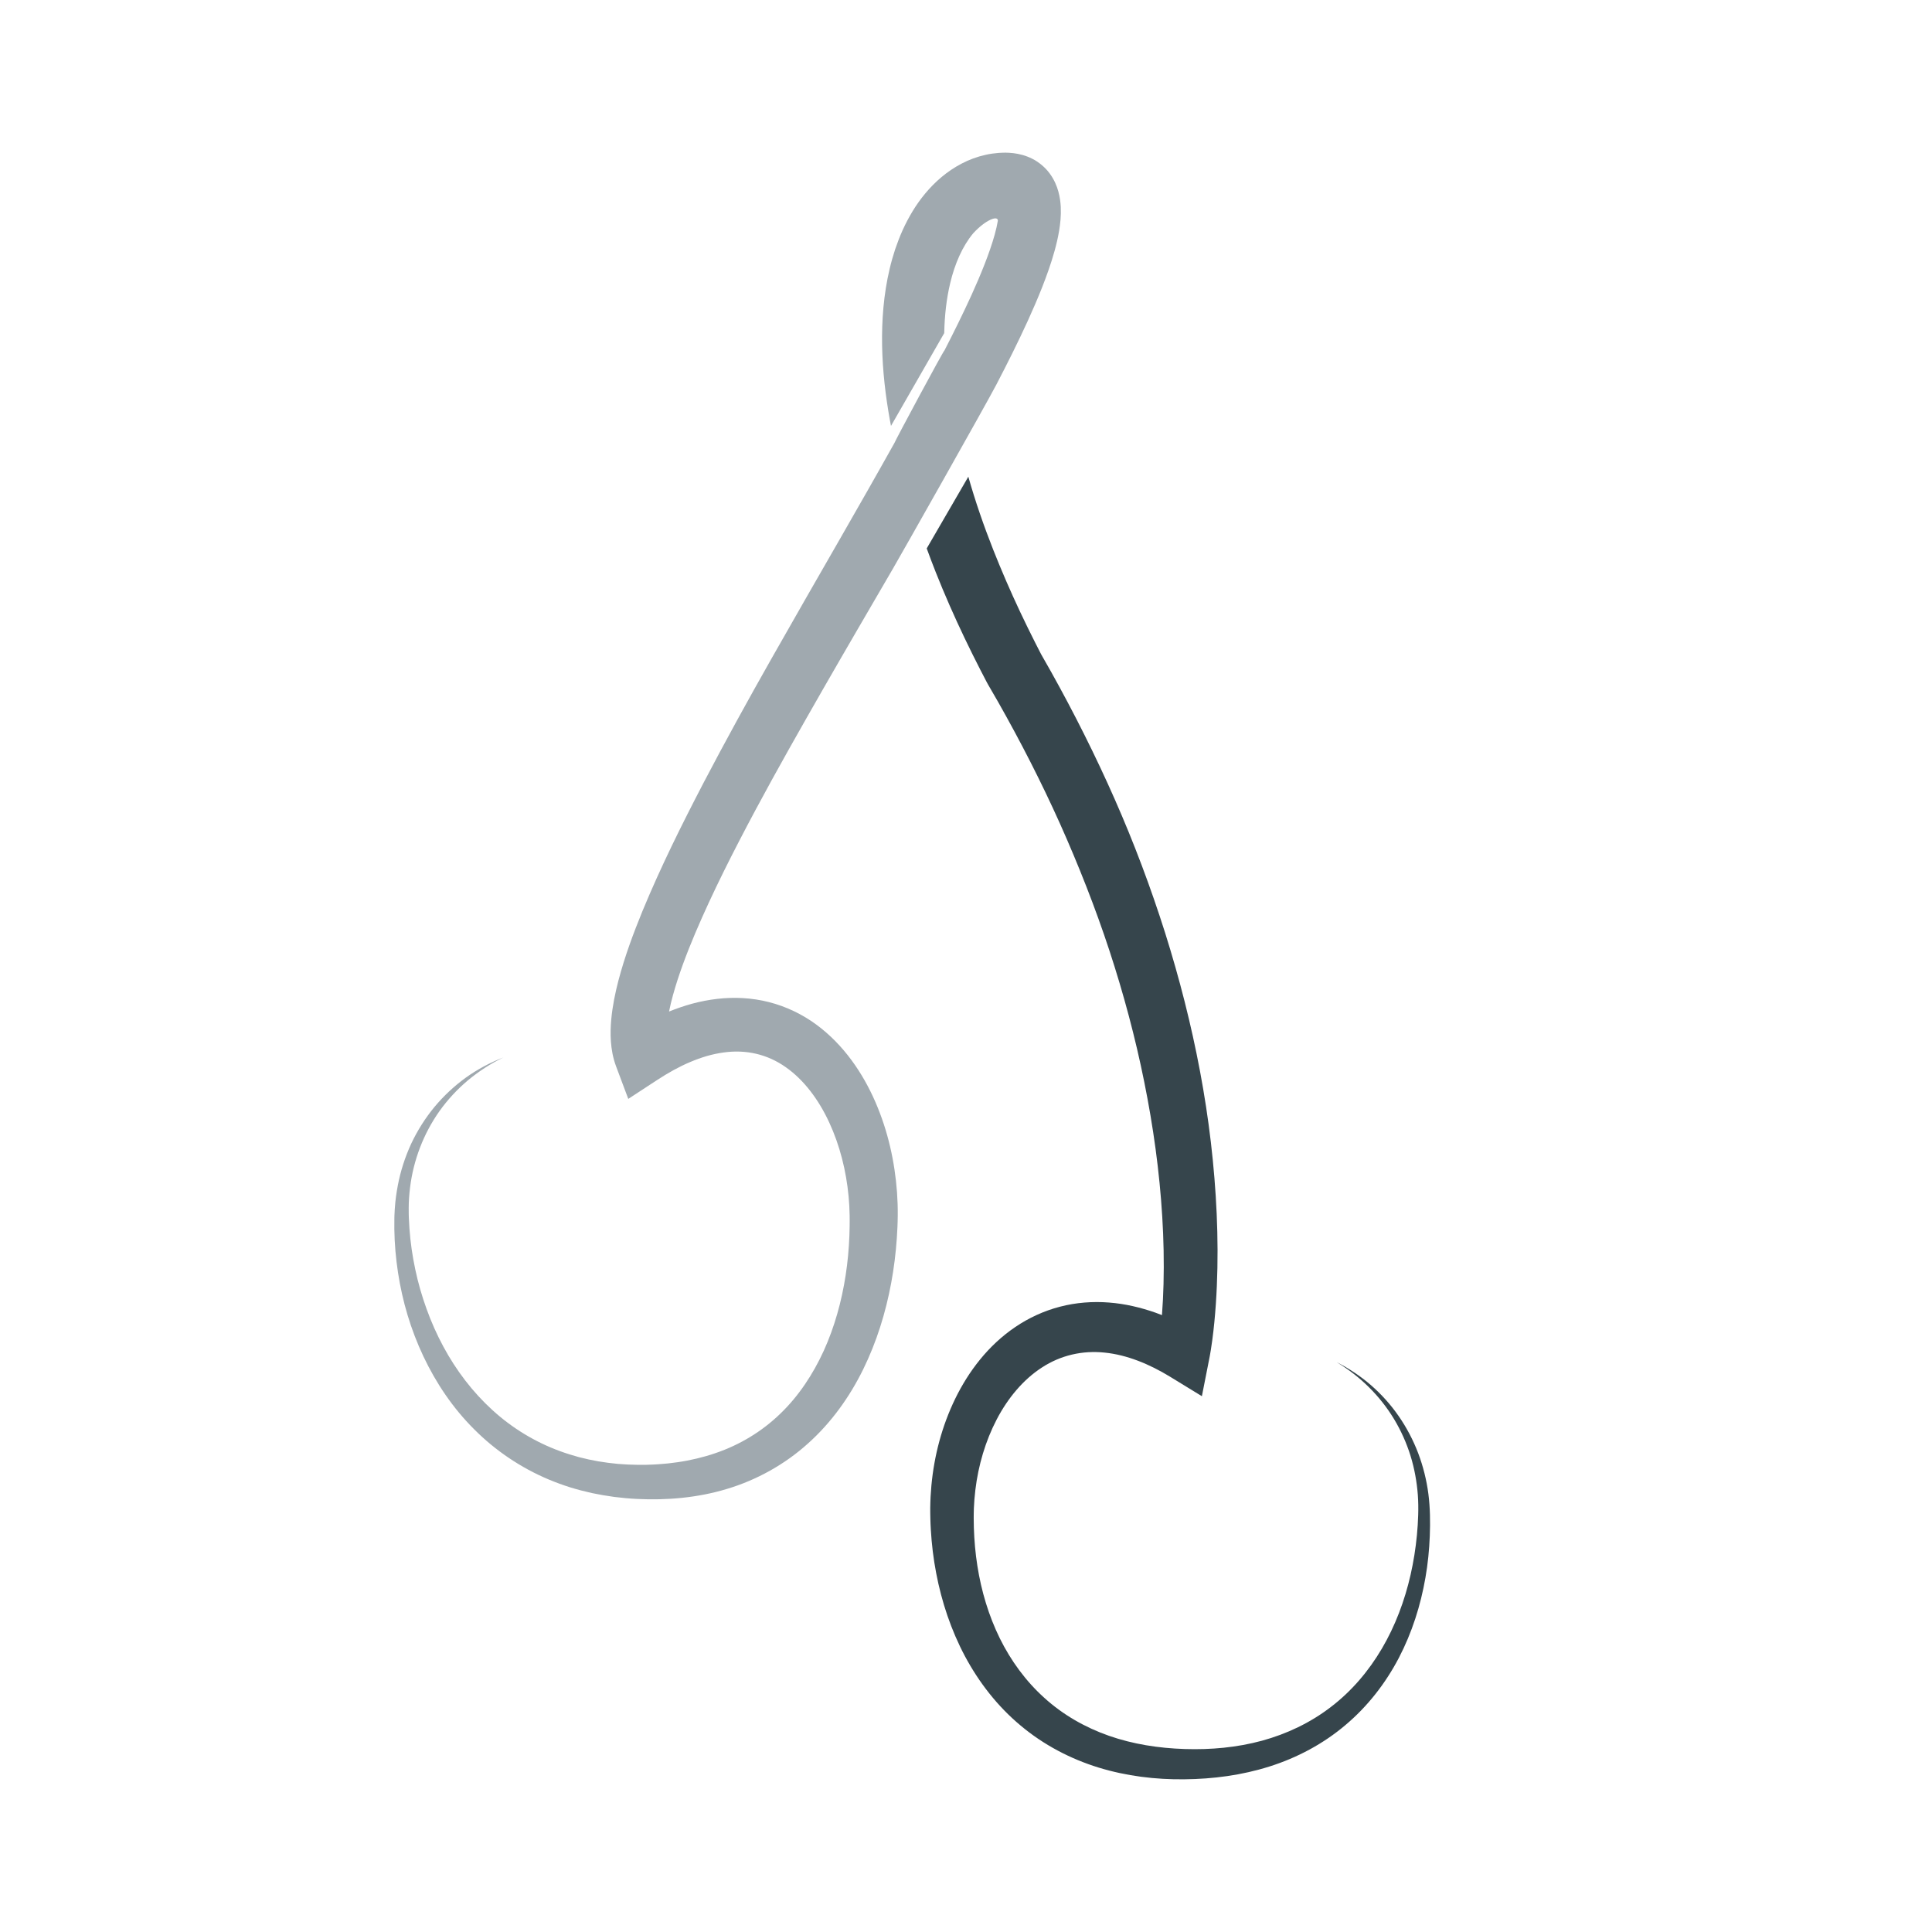 <?xml version="1.0" encoding="utf-8"?>
<!-- Generator: Adobe Illustrator 16.0.0, SVG Export Plug-In . SVG Version: 6.00 Build 0)  -->
<!DOCTYPE svg PUBLIC "-//W3C//DTD SVG 1.1//EN" "http://www.w3.org/Graphics/SVG/1.1/DTD/svg11.dtd">
<svg version="1.1" id="Ebene_1" xmlns="http://www.w3.org/2000/svg" xmlns:xlink="http://www.w3.org/1999/xlink" x="0px" y="0px"
	 width="350px" height="350px" viewBox="0 0 350 350" enable-background="new 0 0 350 350" xml:space="preserve">
<symbol  id="New_Symbol_2" viewBox="-6.977 -6.571 13.954 13.142">
	<g>
		<path fill="#282828" d="M5.593,5.703C2.45,7.979,0.208,5.06,0.003,4.776C-0.203,5.06-2.441,7.984-5.588,5.713
			C-7.21,4.543-7.515,1.726-5.952-0.79c1.792-2.883,5.546-5.506,5.927-5.767c0,0,0.008-0.02,0.018-0.013
			C0.003-6.576,0.01-6.556,0.01-6.556c0.383,0.26,4.138,2.876,5.937,5.757C7.513,1.712,7.212,4.53,5.593,5.703z"/>
	</g>
</symbol>
<g>
	<path fill="#a0a9af" d="M158.585,199.636c-1.145-2.628-2.56-5.184-4.323-7.574c-1.76-2.387-3.879-4.612-6.396-6.46
		c-2.507-1.848-5.444-3.266-8.544-4.056c-3.104-0.799-6.335-0.948-9.402-0.589c-1.536,0.177-3.036,0.475-4.49,0.861
		c-1.45,0.396-2.855,0.878-4.215,1.427c-0.002,0.001-0.007,0.002-0.01,0.003c0.192-0.965,0.43-1.954,0.703-2.945
		c1.024-3.711,2.458-7.498,4.039-11.245c3.19-7.508,6.972-14.928,10.898-22.28c3.938-7.355,8.082-14.642,12.254-21.932
		c4.181-7.286,8.432-14.554,12.676-21.848c1.527-2.625,16.721-29.489,18.704-33.283c1.979-3.796,3.91-7.64,5.722-11.608
		c0.904-1.986,1.78-4.003,2.601-6.085c0.816-2.085,1.591-4.224,2.234-6.533c0.32-1.157,0.611-2.356,0.83-3.657
		c0.213-1.303,0.375-2.699,0.3-4.364c-0.048-0.841-0.151-1.747-0.437-2.777c-0.275-1.011-0.761-2.175-1.58-3.28
		c-0.816-1.112-1.994-2.081-3.189-2.672c-1.197-0.594-2.354-0.866-3.358-0.989c-0.413-0.061-1.249-0.094-1.357-0.09l-0.234,0
		l-0.151,0.003l-0.306,0.008c-0.203,0.009-0.407,0.009-0.608,0.029c-0.806,0.064-1.607,0.167-2.377,0.346
		c-1.551,0.338-3.014,0.887-4.344,1.583c-2.677,1.391-4.842,3.31-6.581,5.387c-1.75,2.087-3.061,4.354-4.114,6.654
		c-0.519,1.152-0.962,2.316-1.362,3.485c-0.377,1.169-0.723,2.344-0.994,3.518c-1.113,4.7-1.451,9.384-1.373,13.963
		c0.088,4.583,0.619,9.069,1.408,13.461c0.057,0.304,0.115,0.607,0.172,0.91c0.01,0.05,0.03,0.151,0.03,0.151l9.644-16.811
		c0,0,0.003-0.098,0.004-0.147c0.07-3.072,0.402-6.081,1.078-8.906c0.825-3.497,2.242-6.731,4.177-9.04
		c2.234-2.43,4.479-3.288,4.457-2.274c-0.129,0.779-0.328,1.634-0.568,2.507c-0.486,1.753-1.135,3.589-1.854,5.429
		c-0.721,1.841-1.518,3.695-2.357,5.546c-1.535,3.364-3.19,6.716-4.911,10.059c-0.01-0.304-9.057,16.572-9.029,16.695
		c-3.219,5.767-6.505,11.519-9.807,17.276c-4.19,7.305-8.407,14.617-12.574,21.981c-4.172,7.361-8.264,14.79-12.215,22.337
		c-3.935,7.558-7.751,15.212-11.076,23.26c-1.648,4.037-3.189,8.159-4.356,12.595c-0.573,2.224-1.061,4.525-1.292,7.034
		c-0.113,1.256-0.162,2.566-0.063,3.973c0.103,1.403,0.346,2.921,0.946,4.526l2.203,5.876l5.231-3.419
		c1.938-1.268,3.928-2.39,5.957-3.248c1.013-0.428,2.033-0.8,3.055-1.099c1.022-0.29,2.042-0.511,3.053-0.645
		c4.054-0.564,7.908,0.326,11.213,2.655c3.318,2.308,6.013,5.944,7.906,10.053c1.905,4.117,3.059,8.713,3.497,13.358
		c0.108,1.163,0.174,2.329,0.189,3.495l0.005,0.926l-0.005,0.887c-0.007,0.587-0.02,1.198-0.044,1.798
		c-0.093,2.405-0.312,4.808-0.678,7.179c-0.728,4.745-2.017,9.388-3.962,13.681c-1.957,4.279-4.559,8.221-7.882,11.413
		c-3.307,3.203-7.318,5.637-11.743,7.142c-1.104,0.384-2.233,0.704-3.379,0.977c-1.147,0.275-2.312,0.503-3.491,0.668
		c-1.179,0.176-2.37,0.301-3.57,0.374c-0.6,0.043-1.202,0.063-1.805,0.083l-0.227,0.008l-0.198,0.003l-0.482,0.003
		c-0.313,0-0.662,0.012-0.938,0c-1.152-0.006-2.386-0.073-3.577-0.167c-1.196-0.114-2.388-0.265-3.571-0.466
		c-1.18-0.207-2.351-0.46-3.509-0.764c-1.153-0.315-2.295-0.671-3.419-1.082c-4.49-1.642-8.663-4.169-12.234-7.432
		c-3.575-3.257-6.582-7.195-8.913-11.54c-1.168-2.17-2.177-4.436-3.016-6.773c-0.846-2.332-1.537-4.729-2.052-7.172
		c-0.519-2.44-0.881-4.921-1.057-7.417c-0.045-0.625-0.081-1.251-0.104-1.877l-0.017-0.448l-0.007-0.481
		c-0.001-0.315-0.016-0.653-0.005-0.946c0.001-1.205,0.1-2.466,0.249-3.688c0.607-4.922,2.42-9.726,5.336-13.837
		c1.463-2.049,3.192-3.923,5.139-5.559c1.955-1.623,4.109-3.032,6.425-4.147c-2.395,0.927-4.697,2.143-6.804,3.658
		c-2.102,1.521-4.021,3.315-5.695,5.329c-1.666,2.02-3.079,4.263-4.204,6.651c-1.099,2.399-1.929,4.938-2.418,7.549
		c-0.247,1.313-0.436,2.606-0.527,3.969c-0.035,0.346-0.04,0.651-0.059,0.977l-0.025,0.48l-0.012,0.515
		c-0.016,0.658-0.013,1.313-0.006,1.973c0.036,2.632,0.266,5.262,0.664,7.871c0.797,5.22,2.319,10.356,4.606,15.187
		c2.28,4.821,5.332,9.359,9.184,13.195c3.832,3.854,8.46,6.978,13.521,9.104c1.265,0.528,2.552,1.002,3.861,1.414
		c1.31,0.403,2.636,0.75,3.973,1.045c1.338,0.284,2.687,0.511,4.04,0.695c1.361,0.165,2.688,0.299,4.104,0.364
		c5.34,0.267,10.95-0.188,16.303-1.814c5.36-1.602,10.458-4.422,14.665-8.219c4.235-3.782,7.561-8.45,10.009-13.432
		c2.451-4.992,4.084-10.291,5.08-15.66c0.5-2.686,0.832-5.397,1.021-8.117c0.049-0.683,0.084-1.353,0.113-2.049l0.035-1.039l0.018-1
		c0.014-1.399-0.031-2.799-0.13-4.193C162.098,210.441,160.867,204.899,158.585,199.636z"/>
	<path fill="#36454c" d="M259.05,274.461c-0.034-1.283-0.122-2.556-0.285-3.822c-0.328-2.53-0.953-5.021-1.852-7.395
		c-0.907-2.374-2.093-4.632-3.53-6.704c-1.434-2.076-3.131-3.956-5.018-5.603c-1.891-1.639-3.982-3.03-6.196-4.152
		c4.259,2.554,7.856,6.114,10.378,10.297c1.261,2.09,2.259,4.328,2.981,6.64c0.713,2.316,1.146,4.708,1.328,7.11
		c0.085,1.204,0.101,2.411,0.064,3.609c-0.018,0.627-0.051,1.232-0.086,1.831c-0.041,0.608-0.087,1.213-0.144,1.82
		c-0.232,2.42-0.612,4.822-1.146,7.182c-1.071,4.717-2.783,9.269-5.198,13.375c-2.408,4.101-5.521,7.749-9.242,10.583
		c-3.707,2.857-7.987,4.885-12.496,6.117c-4.514,1.227-9.261,1.655-13.983,1.502c-4.736-0.15-9.396-0.88-13.74-2.402
		c-4.336-1.52-8.334-3.819-11.677-6.853c-3.357-3.016-6.069-6.721-8.086-10.805c-2.01-4.092-3.344-8.547-4.059-13.113
		c-0.362-2.283-0.564-4.595-0.638-6.915c-0.021-0.579-0.026-1.158-0.028-1.74l0.007-0.826l0.022-0.929
		c0.045-1.065,0.133-2.227,0.269-3.337c0.536-4.48,1.829-8.868,3.856-12.762c2.02-3.89,4.832-7.261,8.218-9.444
		c3.38-2.201,7.301-3.109,11.323-2.692c4.031,0.4,8.108,2.064,11.909,4.391l5.733,3.51l1.303-6.614l0.099-0.505l0.08-0.44
		l0.145-0.854c0.091-0.568,0.171-1.122,0.247-1.679c0.152-1.11,0.277-2.212,0.384-3.311c0.213-2.195,0.36-4.384,0.452-6.569
		c0.188-4.368,0.164-8.725-0.028-13.063c-0.388-8.68-1.417-17.3-3.016-25.802c-1.596-8.499-3.739-16.884-6.331-25.115
		c-2.605-8.227-5.645-16.307-9.121-24.188c-3.473-7.881-7.34-15.577-11.529-23.085l-1.592-2.802l-0.199-0.351l-0.029-0.055
		l-0.025-0.046l-0.36-0.704l-0.718-1.407c-0.48-0.939-0.908-1.828-1.365-2.745l-1.333-2.773c-1.749-3.714-3.376-7.472-4.876-11.263
		c-1.717-4.348-3.242-8.759-4.499-13.204c-0.004,0-7.537,12.985-7.537,12.993c0.527,1.45,1.073,2.892,1.64,4.321
		c1.604,4.047,3.355,8.02,5.222,11.921l1.422,2.918c0.488,0.966,0.982,1.973,1.467,2.906l0.729,1.403l0.363,0.702l0.047,0.087
		l0.183,0.336l0.097,0.169l0.193,0.335l1.552,2.684c4.076,7.188,7.842,14.545,11.222,22.07c3.365,7.529,6.395,15.205,8.966,23.025
		c2.563,7.822,4.699,15.779,6.315,23.83c1.625,8.048,2.754,16.19,3.25,24.352c0.249,4.079,0.338,8.159,0.231,12.218
		c-0.047,1.883-0.143,3.754-0.284,5.616c-0.395-0.156-0.791-0.307-1.193-0.449c-2.664-0.931-5.488-1.612-8.426-1.831
		c-2.928-0.229-5.96-0.003-8.865,0.759c-2.91,0.755-5.673,2.035-8.109,3.693c-2.443,1.658-4.568,3.672-6.365,5.881
		c-1.799,2.21-3.281,4.606-4.497,7.094c-2.419,4.983-3.807,10.316-4.311,15.695c-0.126,1.354-0.196,2.672-0.213,4.089l0.003,0.929
		l0.02,1.033c0.019,0.662,0.042,1.32,0.084,1.979c0.152,2.638,0.47,5.268,0.97,7.871c0.991,5.203,2.692,10.314,5.213,15.054
		c2.529,4.728,5.908,9.084,10.075,12.551c4.146,3.49,9.029,6.043,14.115,7.613c5.096,1.564,10.384,2.195,15.561,2.13
		c5.191-0.048,10.416-0.732,15.429-2.323c5-1.581,9.75-4.105,13.754-7.508c4.023-3.382,7.277-7.585,9.667-12.159
		c2.392-4.586,3.95-9.524,4.82-14.536c0.44-2.505,0.688-5.035,0.788-7.563c0.027-0.633,0.039-1.264,0.046-1.896
		C259.068,275.708,259.065,275.074,259.05,274.461z"/>
</g>
</svg>
<!-- WCDP_DATA_CMYK_START{"#282828":"73,64,66,75","#a0a9af":"38,30,30,13","#36454c":"67,57,55,58"}WCDP_DATA_CMYK_END -->